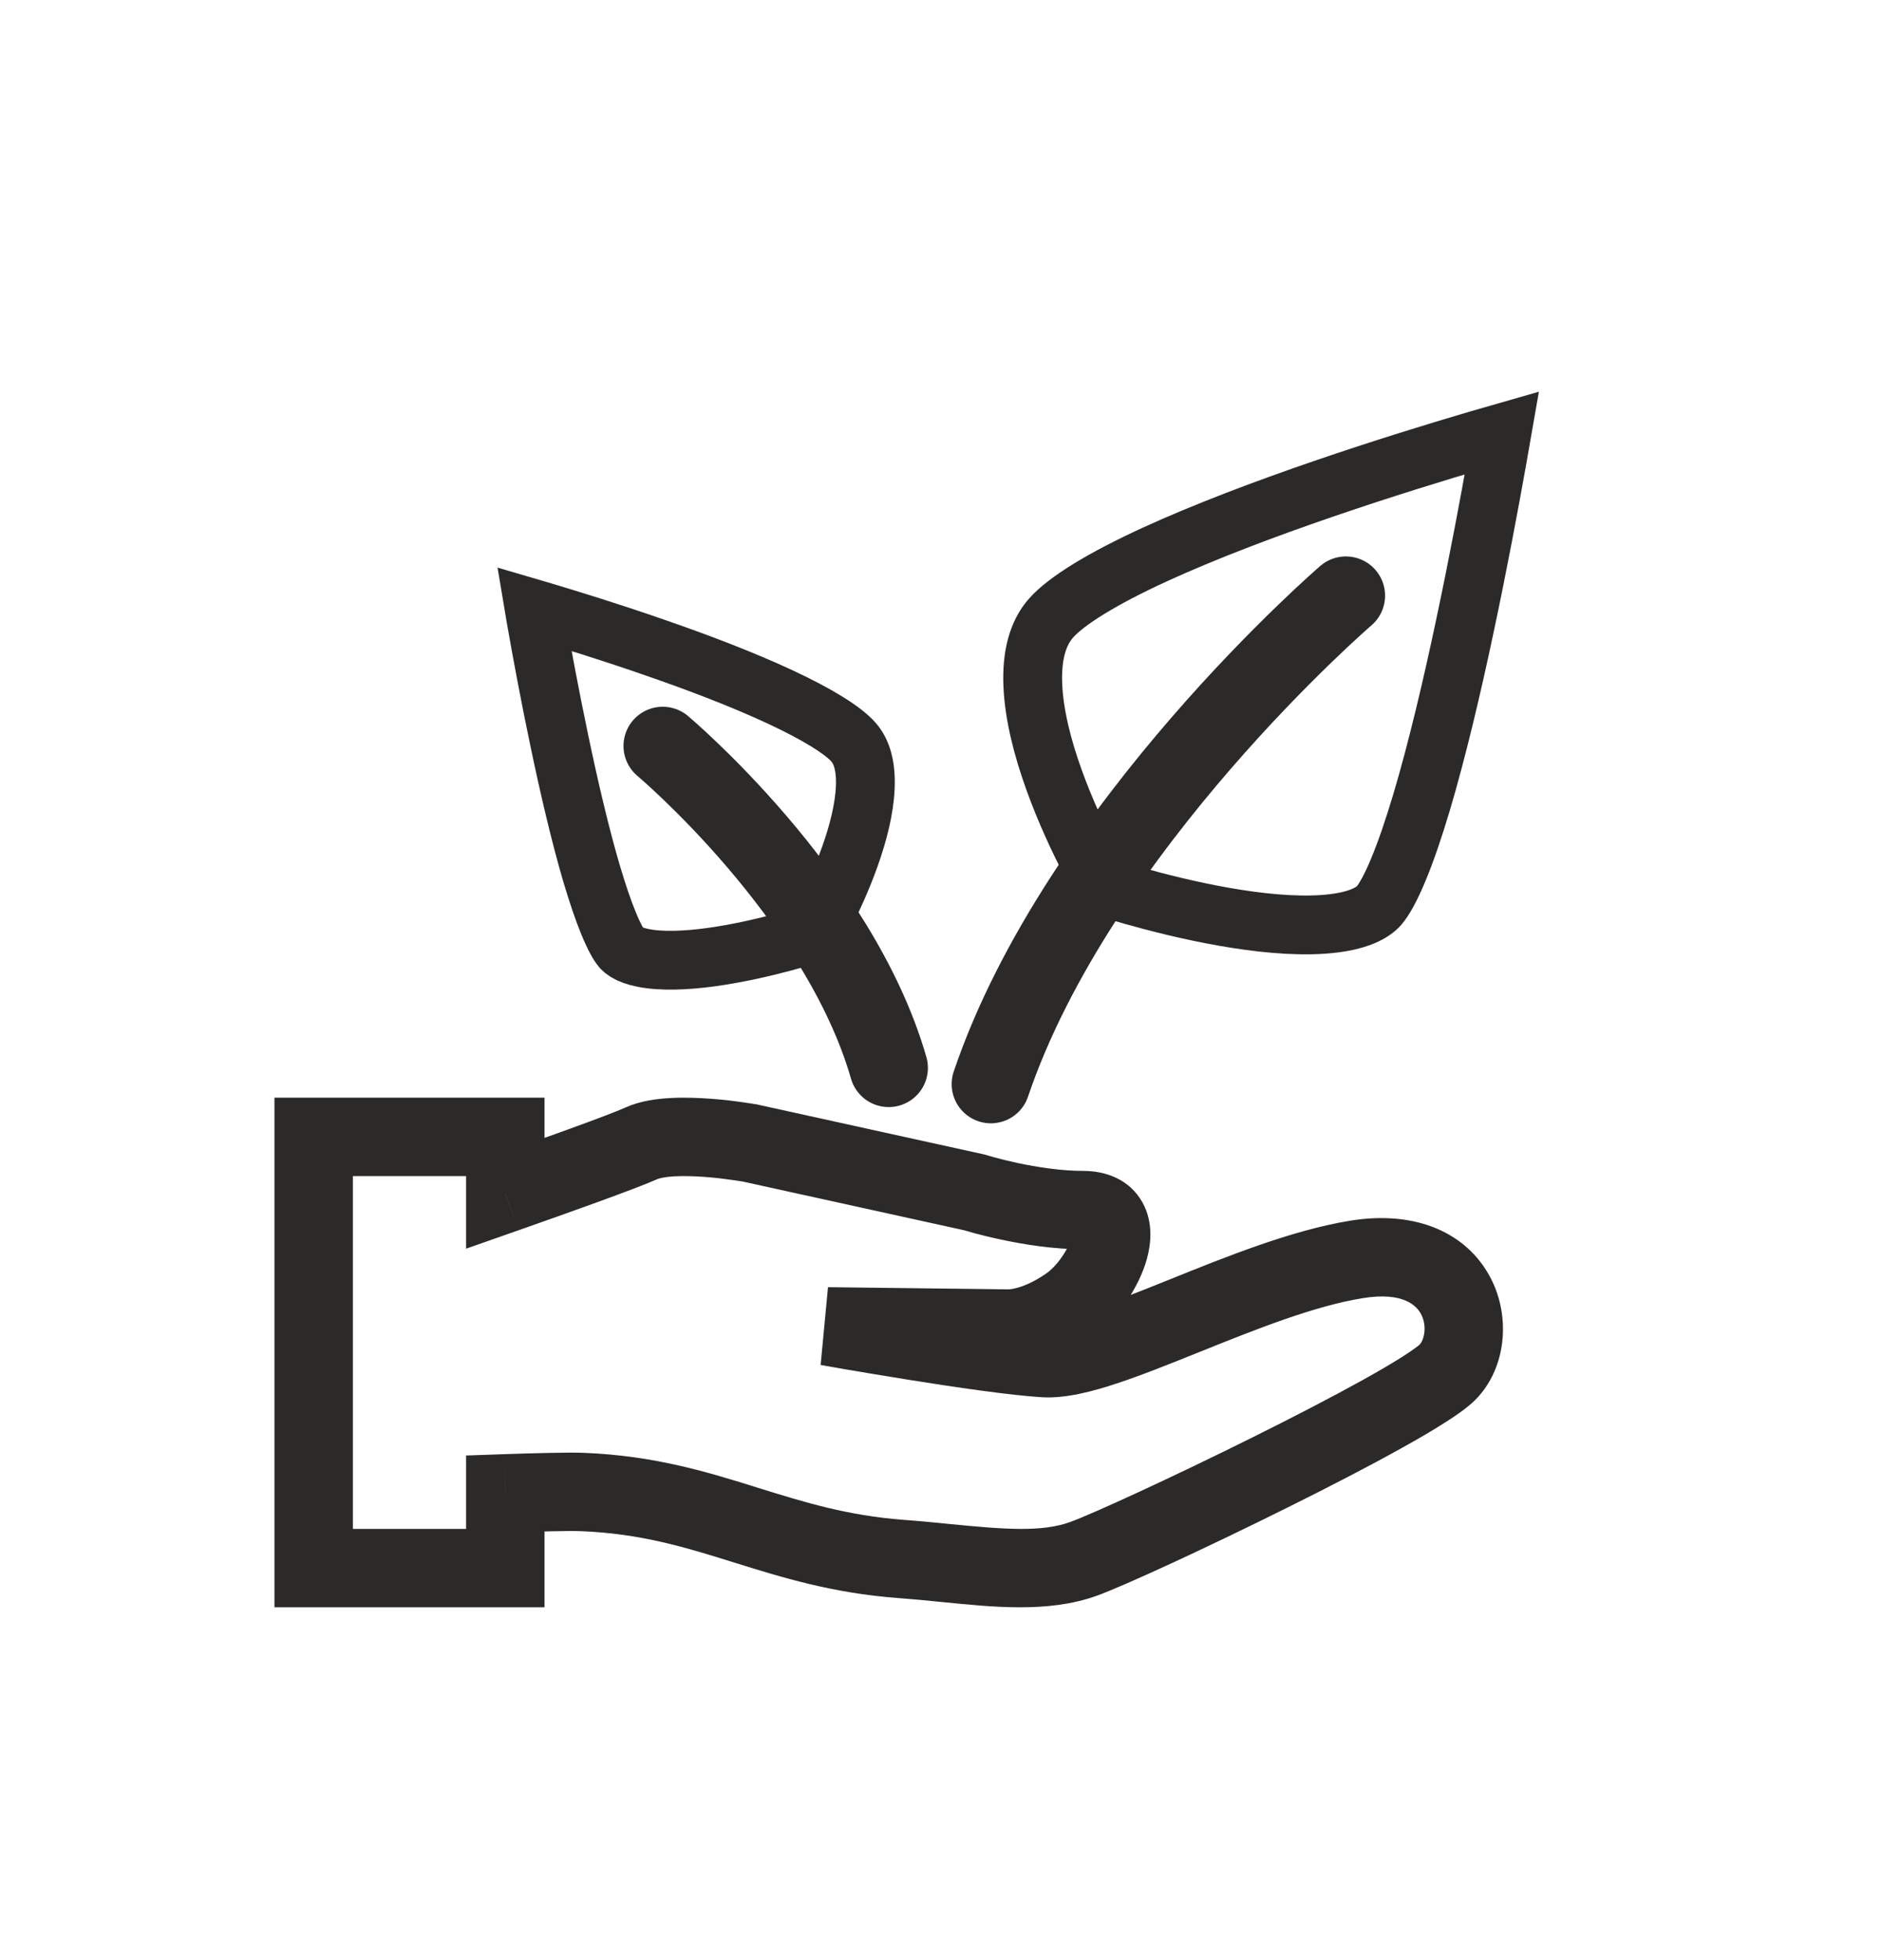 <svg width="24" height="25" viewBox="0 0 24 25" fill="none" xmlns="http://www.w3.org/2000/svg">
<path d="M13.4 7.887C13.597 7.662 14.062 7.378 14.723 7.074C15.364 6.78 16.131 6.491 16.874 6.236C17.616 5.981 18.327 5.763 18.853 5.608C18.961 5.576 19.061 5.547 19.152 5.521C19.134 5.624 19.114 5.74 19.092 5.865C18.992 6.426 18.851 7.183 18.684 7.969C18.518 8.755 18.327 9.564 18.129 10.231C18.029 10.565 17.93 10.857 17.833 11.09C17.733 11.332 17.647 11.479 17.587 11.549C17.483 11.667 17.257 11.764 16.866 11.79C16.492 11.815 16.046 11.77 15.605 11.692C15.167 11.615 14.752 11.509 14.444 11.422C14.291 11.379 14.166 11.341 14.079 11.313L14.077 11.312C14.034 11.237 13.973 11.128 13.904 10.994C13.762 10.722 13.586 10.349 13.441 9.945C13.294 9.538 13.187 9.116 13.171 8.741C13.155 8.364 13.232 8.08 13.4 7.887Z" stroke="#2B2A29" stroke-width="0.75"/>
<path d="M17.163 7.597C17.163 7.597 13.749 10.539 12.636 13.827" stroke="#2B2A29" stroke-linecap="round" stroke-linejoin="round"/>
<path d="M10.887 9.469C10.756 9.317 10.429 9.112 9.938 8.884C9.467 8.665 8.901 8.449 8.35 8.259C7.802 8.068 7.275 7.905 6.886 7.789C6.861 7.782 6.837 7.774 6.813 7.767C6.819 7.803 6.825 7.839 6.832 7.877C6.906 8.297 7.01 8.864 7.134 9.452C7.257 10.041 7.398 10.645 7.544 11.142C7.618 11.39 7.69 11.606 7.761 11.777C7.834 11.956 7.893 12.055 7.928 12.095C7.979 12.153 8.113 12.223 8.394 12.242C8.661 12.26 8.983 12.228 9.307 12.17C9.627 12.113 9.932 12.035 10.158 11.97C10.252 11.944 10.331 11.919 10.392 11.9C10.421 11.847 10.459 11.779 10.501 11.697C10.604 11.495 10.733 11.22 10.839 10.921C10.946 10.62 11.023 10.314 11.034 10.045C11.046 9.774 10.99 9.588 10.887 9.469Z" stroke="#2B2A29" stroke-width="0.75"/>
<path d="M8.451 9.514C8.451 9.514 10.695 11.401 11.333 13.62" stroke="#2B2A29" stroke-linecap="round" stroke-linejoin="round"/>
<path d="M6.444 15.221H5.944V15.926L6.61 15.692L6.444 15.221ZM9.571 14.58L9.678 14.092L9.67 14.09L9.661 14.088L9.571 14.58ZM12.429 15.209L12.579 14.732L12.558 14.726L12.537 14.721L12.429 15.209ZM12.861 16.945L12.887 16.445L12.877 16.445L12.867 16.445L12.861 16.945ZM10.553 16.917L10.559 16.417L10.465 17.409L10.553 16.917ZM6.444 19.047L6.427 18.547L5.944 18.564V19.047H6.444ZM6.444 20V20.5H6.944V20H6.444ZM4 20H3.5V20.5H4V20ZM4 14.5V14H3.5V14.5H4ZM6.444 14.5H6.944V14H6.444V14.5ZM7.982 14.123C7.751 14.227 6.9 14.531 6.279 14.749L6.61 15.692C7.206 15.483 8.111 15.161 8.39 15.036L7.982 14.123ZM9.571 14.58C9.661 14.088 9.661 14.088 9.661 14.088C9.661 14.088 9.661 14.088 9.661 14.088C9.661 14.088 9.66 14.088 9.66 14.088C9.66 14.088 9.66 14.088 9.659 14.088C9.658 14.088 9.657 14.088 9.656 14.087C9.653 14.087 9.65 14.086 9.646 14.085C9.637 14.084 9.625 14.082 9.609 14.079C9.579 14.074 9.535 14.067 9.482 14.06C9.376 14.044 9.229 14.026 9.067 14.014C8.907 14.002 8.723 13.995 8.544 14.005C8.375 14.014 8.166 14.041 7.982 14.123L8.39 15.036C8.408 15.029 8.472 15.011 8.601 15.003C8.719 14.997 8.856 15.001 8.991 15.011C9.126 15.021 9.249 15.037 9.34 15.05C9.386 15.056 9.422 15.062 9.446 15.066C9.459 15.068 9.468 15.069 9.474 15.07C9.477 15.071 9.479 15.071 9.48 15.072C9.481 15.072 9.481 15.072 9.481 15.072C9.481 15.072 9.481 15.072 9.481 15.072C9.481 15.072 9.481 15.072 9.571 14.58ZM12.537 14.721L9.678 14.092L9.463 15.068L12.322 15.697L12.537 14.721ZM13.814 14.934C13.529 14.934 13.221 14.885 12.975 14.833C12.854 14.807 12.753 14.781 12.683 14.762C12.648 14.752 12.62 14.744 12.603 14.739C12.594 14.736 12.587 14.735 12.583 14.733C12.581 14.733 12.58 14.732 12.579 14.732C12.579 14.732 12.579 14.732 12.579 14.732C12.579 14.732 12.579 14.732 12.429 15.209C12.279 15.686 12.279 15.686 12.279 15.686C12.279 15.686 12.28 15.686 12.279 15.686C12.28 15.686 12.28 15.686 12.28 15.686C12.28 15.686 12.28 15.687 12.281 15.687C12.281 15.687 12.282 15.687 12.283 15.687C12.286 15.688 12.288 15.689 12.292 15.69C12.299 15.692 12.308 15.695 12.32 15.698C12.344 15.705 12.378 15.715 12.42 15.727C12.505 15.75 12.624 15.78 12.766 15.81C13.044 15.87 13.429 15.934 13.814 15.934V14.934ZM13.922 17.057C14.243 16.832 14.523 16.43 14.626 16.055C14.676 15.872 14.712 15.593 14.569 15.336C14.402 15.037 14.095 14.934 13.814 14.934V15.934C13.844 15.934 13.832 15.939 13.8 15.924C13.761 15.905 13.721 15.87 13.695 15.822C13.651 15.744 13.684 15.71 13.662 15.791C13.644 15.856 13.602 15.946 13.537 16.038C13.472 16.131 13.402 16.2 13.348 16.238L13.922 17.057ZM12.861 16.945C12.835 17.444 12.835 17.444 12.836 17.444C12.835 17.444 12.836 17.444 12.836 17.444C12.836 17.444 12.837 17.444 12.837 17.444C12.838 17.444 12.839 17.444 12.839 17.444C12.841 17.444 12.842 17.444 12.844 17.444C12.848 17.444 12.851 17.444 12.855 17.445C12.863 17.445 12.873 17.445 12.884 17.445C12.905 17.444 12.932 17.443 12.963 17.44C13.026 17.435 13.107 17.423 13.204 17.398C13.397 17.349 13.647 17.25 13.922 17.057L13.348 16.238C13.176 16.359 13.038 16.409 12.957 16.429C12.916 16.44 12.887 16.443 12.875 16.444C12.869 16.445 12.867 16.445 12.868 16.445C12.869 16.445 12.871 16.445 12.874 16.445C12.876 16.445 12.878 16.445 12.88 16.445C12.881 16.445 12.882 16.445 12.883 16.445C12.884 16.445 12.884 16.445 12.885 16.445C12.886 16.445 12.886 16.445 12.886 16.445C12.886 16.445 12.887 16.445 12.887 16.445C12.887 16.445 12.887 16.445 12.861 16.945ZM10.547 17.417L12.855 17.445L12.867 16.445L10.559 16.417L10.547 17.417ZM13.352 16.823C13.002 16.802 12.335 16.705 11.732 16.609C11.436 16.561 11.163 16.515 10.964 16.481C10.865 16.464 10.784 16.45 10.728 16.44C10.7 16.435 10.678 16.431 10.664 16.429C10.656 16.427 10.651 16.427 10.647 16.426C10.645 16.425 10.644 16.425 10.643 16.425C10.642 16.425 10.642 16.425 10.642 16.425C10.642 16.425 10.642 16.425 10.642 16.425C10.642 16.425 10.642 16.425 10.553 16.917C10.465 17.409 10.465 17.409 10.465 17.409C10.465 17.409 10.465 17.409 10.465 17.409C10.466 17.409 10.466 17.409 10.467 17.41C10.468 17.41 10.47 17.41 10.472 17.41C10.476 17.411 10.481 17.412 10.489 17.413C10.504 17.416 10.526 17.42 10.555 17.425C10.612 17.435 10.694 17.449 10.795 17.467C10.996 17.501 11.273 17.548 11.574 17.596C12.166 17.691 12.884 17.797 13.293 17.821L13.352 16.823ZM14.918 16.318C14.544 16.468 14.211 16.602 13.925 16.697C13.622 16.796 13.441 16.828 13.352 16.823L13.293 17.821C13.589 17.838 13.93 17.748 14.238 17.646C14.561 17.54 14.927 17.392 15.291 17.246L14.918 16.318ZM17.218 15.569C16.468 15.691 15.62 16.035 14.918 16.318L15.291 17.246C16.025 16.95 16.761 16.657 17.378 16.557L17.218 15.569ZM18.814 17.854C19.21 17.455 19.269 16.797 19.008 16.298C18.713 15.733 18.071 15.431 17.218 15.569L17.378 16.557C17.908 16.471 18.07 16.663 18.122 16.761C18.207 16.925 18.154 17.098 18.104 17.149L18.814 17.854ZM13.983 20.354C14.328 20.23 15.404 19.733 16.426 19.224C16.943 18.967 17.459 18.701 17.876 18.468C18.084 18.353 18.272 18.243 18.425 18.145C18.567 18.055 18.715 17.953 18.814 17.854L18.104 17.149C18.105 17.148 18.101 17.152 18.09 17.162C18.079 17.171 18.064 17.182 18.044 17.196C18.005 17.225 17.953 17.26 17.888 17.302C17.758 17.384 17.589 17.484 17.389 17.595C16.991 17.816 16.491 18.075 15.98 18.329C14.948 18.843 13.925 19.312 13.645 19.413L13.983 20.354ZM12.014 20.433C12.647 20.495 13.365 20.576 13.983 20.354L13.645 19.413C13.283 19.543 12.817 19.507 12.113 19.438L12.014 20.433ZM11.454 20.382C11.643 20.396 11.829 20.414 12.014 20.433L12.113 19.438C11.928 19.419 11.732 19.4 11.528 19.385L11.454 20.382ZM9.375 19.933C9.966 20.117 10.611 20.319 11.454 20.382L11.528 19.385C10.811 19.331 10.263 19.162 9.673 18.978L9.375 19.933ZM7.407 19.529C8.173 19.559 8.743 19.735 9.375 19.933L9.673 18.978C9.039 18.78 8.357 18.566 7.447 18.53L7.407 19.529ZM6.462 19.547C6.865 19.533 7.255 19.523 7.407 19.529L7.447 18.53C7.249 18.522 6.815 18.534 6.427 18.547L6.462 19.547ZM5.944 19.047V20H6.944V19.047H5.944ZM6.444 19.5H4V20.5H6.444V19.5ZM4.5 20V14.5H3.5V20H4.5ZM4 15H6.444V14H4V15ZM5.944 14.5V15.221H6.944V14.5H5.944Z" fill="#2B2A29"/>
</svg>
